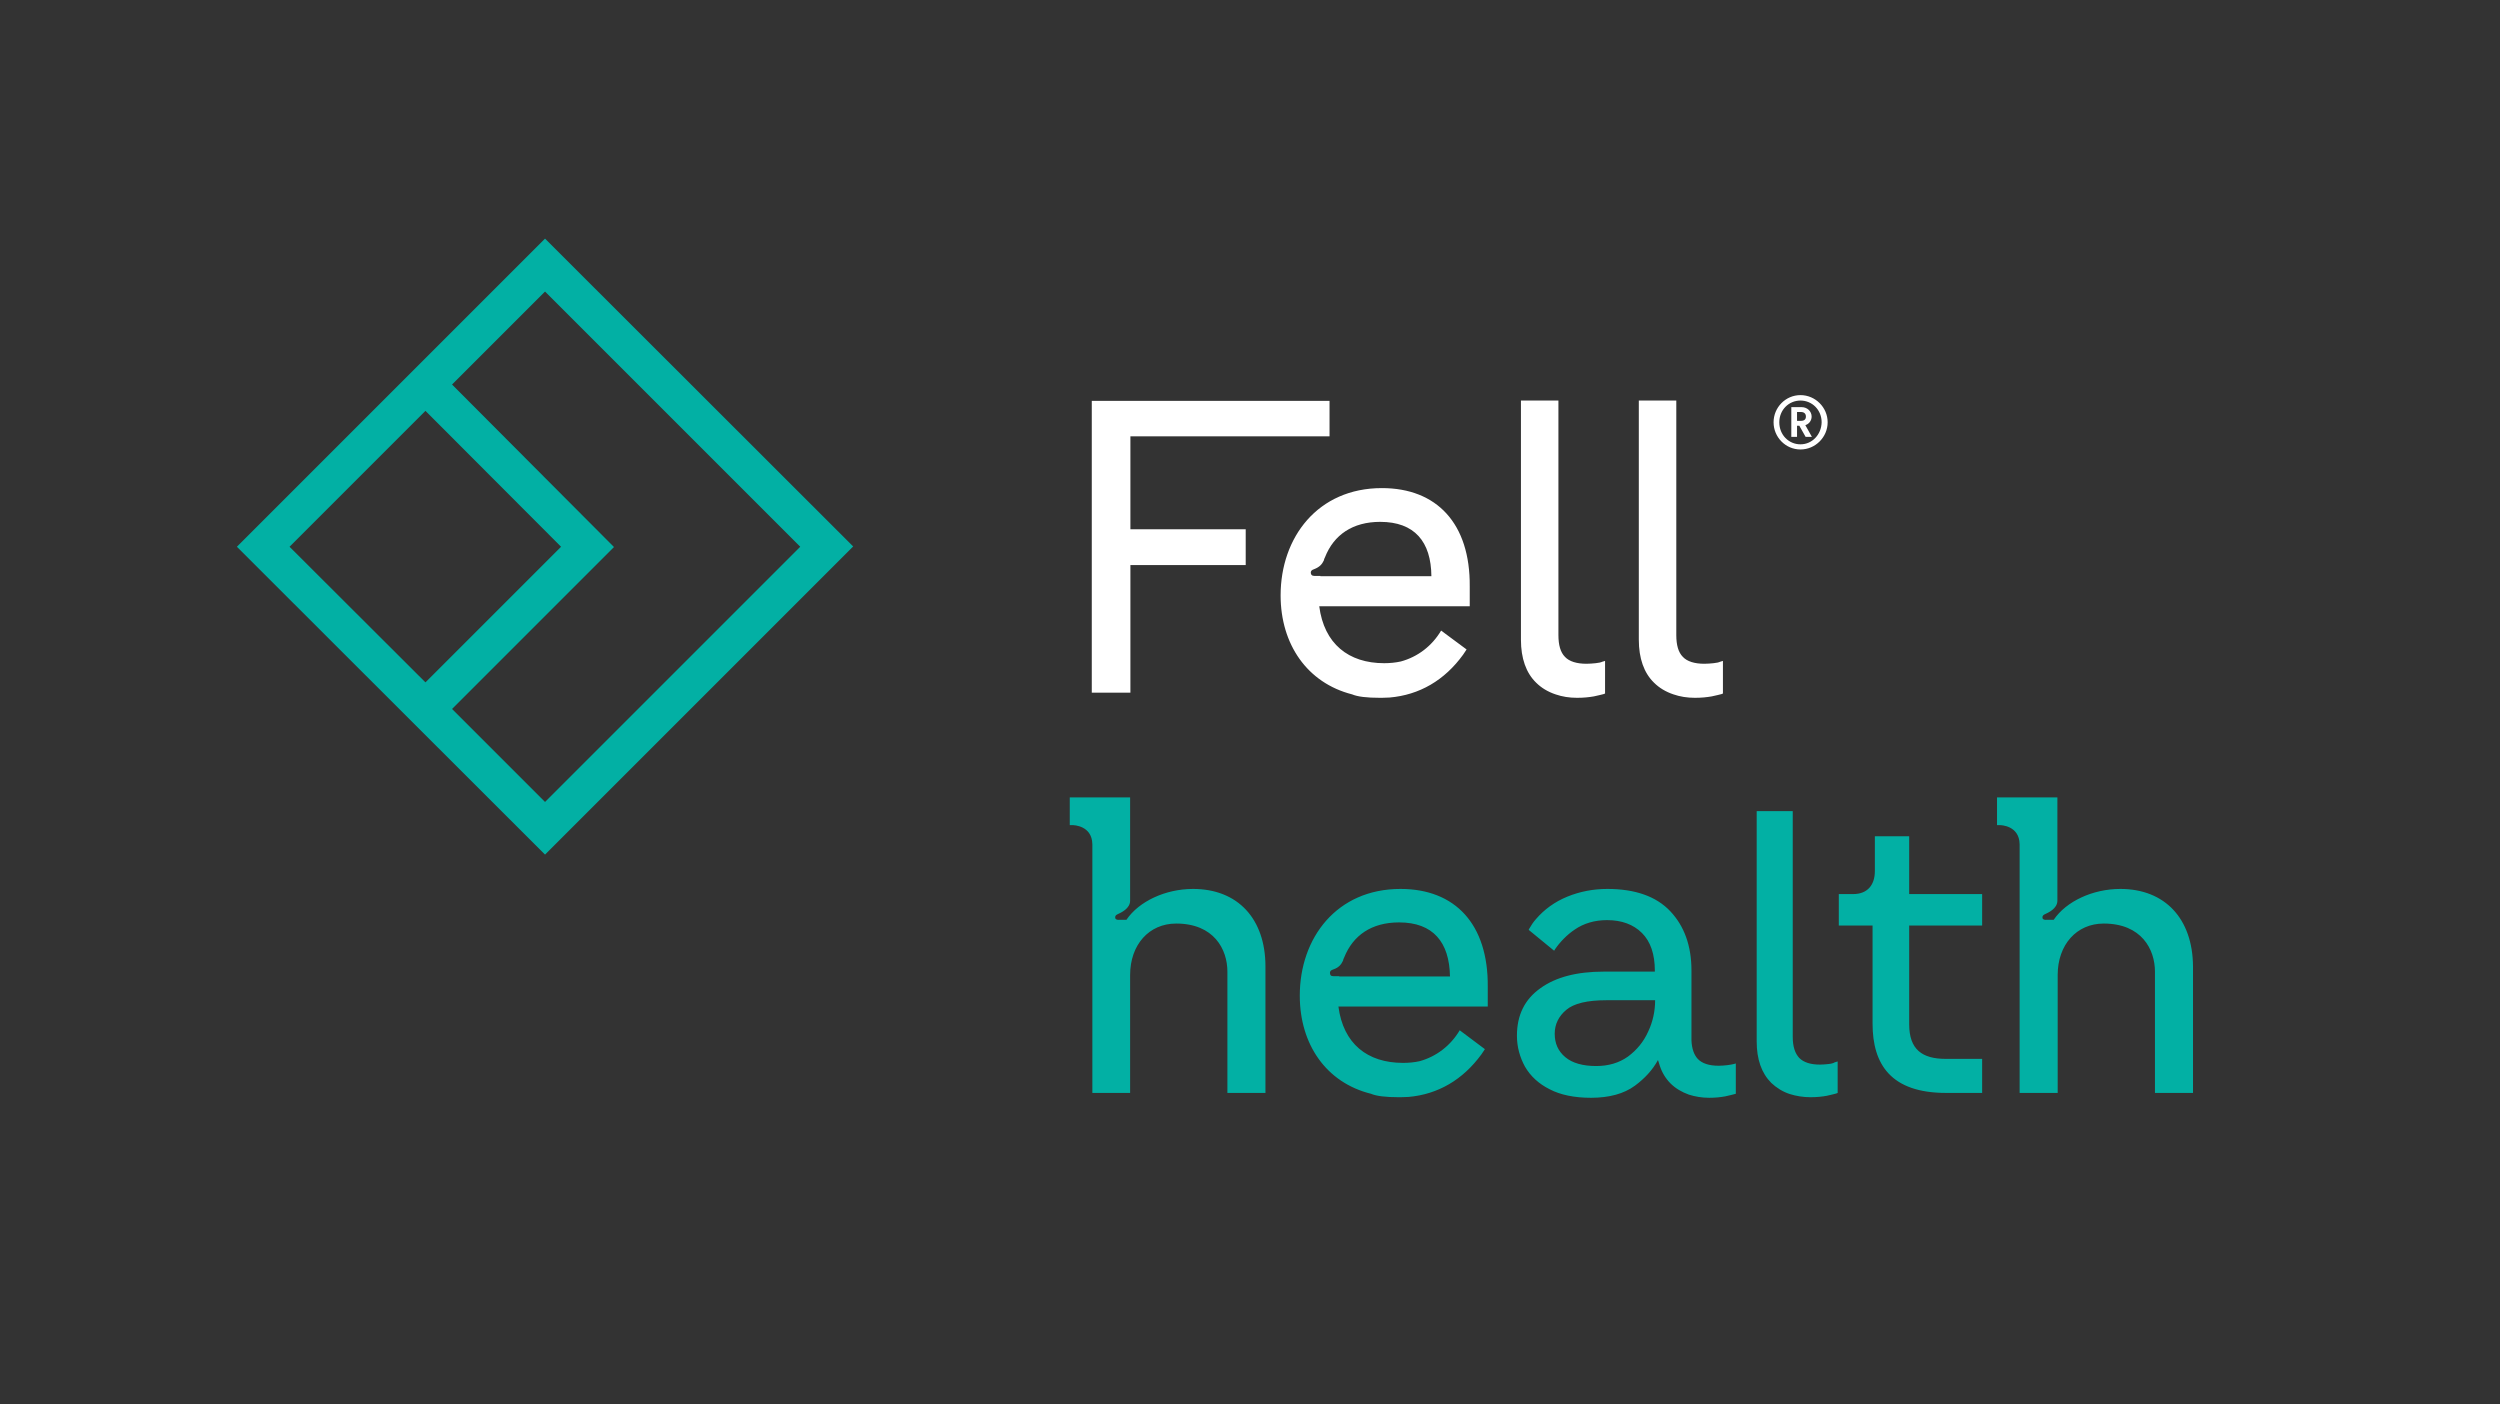 <?xml version="1.0" encoding="utf-8"?>
<!-- Generator: Adobe Illustrator 25.3.1, SVG Export Plug-In . SVG Version: 6.00 Build 0)  -->
<svg version="1.1" xmlns="http://www.w3.org/2000/svg" xmlns:xlink="http://www.w3.org/1999/xlink" x="0px" y="0px"
	 viewBox="0 0 873.8 490.8" style="enable-background:new 0 0 873.8 490.8;" xml:space="preserve">
<rect x="0" y="0" width="873.8" height="490.8" fill="#333333" stroke="none"/>
<style type="text/css">
	.st0{fill:#FFFFFF;}
	.st1{fill:#02B0A4;}
	.st2{display:none;}
	.st3{display:inline;fill:none;stroke:#58C3E3;stroke-width:0.25;stroke-miterlimit:10;}
	.st4{display:inline;}
	.st5{fill:#58C3E3;}
</style>
<g id="Logo">
	<g>
		<path class="st0" d="M629.3,138.1c-5.2,0-9.4,4.3-9.4,9.5s4.2,9.5,9.4,9.5c5.2,0,9.5-4.3,9.5-9.5S634.5,138.1,629.3,138.1z
			 M629.3,155.3c-4.1,0-7.4-3.3-7.4-7.7c0-4.3,3.3-7.6,7.4-7.6c4.1,0,7.4,3.3,7.4,7.6C636.6,151.9,633.4,155.3,629.3,155.3z
			 M633.2,145.6c0-1.8-1.5-3.3-3.5-3.3h-3.6v10.4h2v-3.9h0.8l2.2,3.9h2.2l-2.3-4.1C632.3,148.2,633.2,147,633.2,145.6z M629.4,147.1
			h-1.3V144h1.3c1.2,0,1.8,0.6,1.8,1.6C631.2,146.6,630.6,147.1,629.4,147.1z M395.1,152.5h69.6v-12.4h-83.1v102h13.5v-44.6h40.3
			V185h-40.3V152.5z M483,170.6c-22.4,0-35.4,17.2-35.4,37.5c0,17.1,9.3,30.6,25,34.6c1.9,0.8,5,1.2,9.8,1.2c0,0,0.1,0,0.1,0
			c0,0,0.1,0,0.1,0c0.1,0,0.2,0,0.3,0c1,0,1.9-0.1,2.8-0.1c10.4-0.9,19.2-6,25.7-15c0.4-0.6,0.8-1.2,1.2-1.8l-8.9-6.6
			c-3.2,5.4-8.2,9.2-14.1,10.8c-1.8,0.4-3.8,0.6-5.8,0.6c-12.5,0-21-6.8-22.7-19.9h52.6v-6.9C513.9,183,502.2,170.6,483,170.6z
			 M461.5,201.3C461.5,201.3,461.5,201.3,461.5,201.3l-1.2,0c-0.2,0-0.3,0-0.5,0c-0.7,0-1.4,0-1.6-0.8c-0.2-0.8,0.2-1.3,1.2-1.6
			c1.8-0.7,2.7-1.7,3.3-3c0,0,0,0,0,0c0.1-0.4,0.2-0.8,0.4-1.1c0,0,0,0,0,0c0,0,0,0,0,0c3.1-7.9,9.7-12.4,19.3-12.4
			c12,0,17.8,6.9,17.9,19H461.5z M598.9,231.8L598.9,231.8c-1,0.1-2.1,0.2-3.2,0.2c-3.4,0-6-0.8-7.5-2.4c-1.6-1.6-2.3-4.2-2.3-7.6
			l0-82h-13.1l0,83.6c0,6.5,1.8,11.6,5.3,15c1.8,1.8,4.1,3.2,6.8,4.1c2.3,0.8,4.8,1.2,7.5,1.2c2.3,0,4.2-0.2,5.9-0.5
			c1.7-0.4,2.8-0.6,3.4-0.8l0.5-0.2V231l-1,0.3C600.8,231.5,600,231.7,598.9,231.8z M557.7,231.8L557.7,231.8
			c-1,0.1-2.1,0.2-3.2,0.2c-3.4,0-6-0.8-7.5-2.4c-1.6-1.6-2.3-4.2-2.3-7.6l0-82h-13.1l0,83.6c0,6.5,1.8,11.6,5.3,15
			c1.8,1.8,4.1,3.2,6.8,4.1c2.3,0.8,4.8,1.2,7.5,1.2c2.3,0,4.2-0.2,5.9-0.5c1.7-0.4,2.8-0.6,3.4-0.8l0.5-0.2V231l-1,0.3
			C559.6,231.5,558.8,231.7,557.7,231.8z"/>
		<path class="st1" d="M417,310.7c-9.6,0-18.9,4.3-23.3,10.8l-2.7,0c0,0-1,0.1-1.2-0.6c-0.1-0.6,0.1-1,0.7-1.3
			c1.3-0.6,4.5-2,4.5-4.8v-36.1l-20.9,0h-0.2v9.7h1c0.3,0,6.8,0.1,6.9,6.7V382H395v-41.2c0-10.6,6.6-18,16.1-18
			c13.2,0,17.9,9,17.9,16.8V382h13.3v-44.2C442.3,321.1,432.6,310.7,417,310.7z M82.8,191.1l107.7,107.6l107.7-107.7L190.5,83.4
			L82.8,191.1z M101.2,191.1l47.5-47.5l47.4,47.5l-47.4,47.4L101.2,191.1z M190.5,280.3l-32.5-32.5l56.6-56.6l-56.6-56.8l32.5-32.5
			l89.2,89.2L190.5,280.3z M741.1,310.7c-9.6,0-18.9,4.3-23.3,10.8l-2.7,0c0,0-1,0.1-1.2-0.6c-0.1-0.6,0.1-1,0.7-1.3
			c1.3-0.6,4.5-2,4.5-4.8v-36.1l-20.9,0H698v9.7h1c0.3,0,6.8,0.1,6.9,6.7V382h13.3v-41.2c0-10.6,6.6-18,16.1-18
			c13.2,0,17.9,9,17.9,16.8V382h13.3v-44.2C766.4,321.1,756.7,310.7,741.1,310.7z M489.5,310.7c-22.3,0-35.2,17.1-35.2,37.3
			c0,17,9.2,30.4,24.9,34.3c1.9,0.8,5,1.2,9.8,1.2c0,0,0.1,0,0.1,0c0,0,0.1,0,0.1,0c0.1,0,0.2,0,0.3,0c1,0,1.9-0.1,2.8-0.1
			c10.3-0.9,19-6,25.5-14.9c0.4-0.6,0.8-1.2,1.2-1.8l-8.8-6.6c-3.2,5.4-8.2,9.2-14,10.8c-1.8,0.4-3.7,0.6-5.8,0.6
			c-12.5,0-20.9-6.7-22.6-19.7h52.2v-6.9C520.2,323,508.6,310.7,489.5,310.7z M468.1,341.2C468.1,341.2,468.1,341.2,468.1,341.2
			l-1.2,0c-0.2,0-0.3,0-0.5,0c-0.7,0-1.4,0-1.5-0.8c-0.2-0.8,0.2-1.3,1.2-1.6c1.8-0.6,2.7-1.7,3.3-3c0,0,0,0,0,0
			c0.1-0.4,0.2-0.8,0.4-1.1c0,0,0,0,0,0c0,0,0,0,0,0c3.1-7.8,9.6-12.3,19.2-12.3c11.9,0,17.6,6.9,17.8,18.9H468.1z M603.7,372.3
			L603.7,372.3c-1,0.1-2,0.2-3,0.2c-3.3,0-5.8-0.8-7.3-2.4c-1.3-1.4-2.1-3.6-2.2-6.5l0-24.4c0-8.6-2.5-15.5-7.4-20.7
			c-4.9-5.2-12.3-7.8-22-7.8c-4.9,0-9.6,0.9-14,2.7c-4.4,1.8-8.1,4.5-11,7.9c-0.9,1-1.6,2.1-2.3,3.3l-0.2,0.4l8.9,7.3l0.3-0.5
			c1.7-2.5,4.2-5.1,6.9-6.9c3.2-2.2,7-3.3,11.3-3.3c5.1,0,9.2,1.5,12.2,4.5c3,3,4.5,7.4,4.5,13.2v0.3h-17.9
			c-9.3,0-16.7,1.9-22.1,5.8c-5.5,3.9-8.2,9.4-8.2,16.6c0,3.9,1,7.5,2.8,10.8c1.9,3.3,4.8,6,8.6,7.9c3.8,2,8.7,3,14.5,3
			c6.3,0,11.5-1.4,15.3-4.2c3.4-2.5,6.2-5.5,8.1-9l0.6,1.9c0.8,2.5,2.1,4.6,3.8,6.3c1.7,1.7,3.9,3,6.4,3.9c2.2,0.7,4.6,1.1,7.1,1.1
			c2.1,0,4-0.2,5.6-0.5c1.7-0.4,2.7-0.6,3.3-0.8l0.4-0.1v-10.6l-0.7,0.2C605.5,372,604.7,372.2,603.7,372.3z M576.1,360.5
			c-1.6,3.6-4,6.5-7.1,8.8c-3.1,2.2-6.8,3.3-11.1,3.3c-4.6,0-8.3-1-10.8-3.1c-2.5-2.1-3.7-4.8-3.7-8.2c0-3.3,1.4-6.1,4-8.3
			c2.7-2.3,7.4-3.4,14.1-3.4h17C578.5,353.4,577.7,357.1,576.1,360.5z M639.1,371.9L639.1,371.9c-1,0.1-2,0.2-3,0.2
			c-3.3,0-5.7-0.8-7.2-2.3c-1.5-1.6-2.3-4-2.3-7.3l0-79h-12.6l0,80.5c0,6.3,1.7,11.1,5.1,14.5c1.8,1.7,4,3.1,6.5,3.9
			c2.2,0.7,4.7,1.1,7.2,1.1c2.2,0,4.1-0.2,5.7-0.5c1.7-0.4,2.7-0.6,3.3-0.8l0.5-0.2v-11l-1,0.3C640.8,371.6,640.1,371.8,639.1,371.9
			z M692.8,370.2V382h-12.6c-19.2,0-25.7-9.9-25.7-24.2v-34.3h-11.8v-11h5c5.3,0,7.6-3.5,7.6-8v-12.2h12v20.2h25.5v11h-25.5v34.5
			c0,8.8,4.5,12.1,12.8,12.1H692.8z"/>
	</g>
</g>
<g id="Guide_lines" class="st2">
	<line class="st3" x1="0" y1="191" x2="873.8" y2="191"/>
	<line class="st3" x1="0" y1="242" x2="873.8" y2="242"/>
	<line class="st3" x1="0" y1="140" x2="873.8" y2="140"/>
	<line class="st3" x1="0" y1="382.1" x2="873.8" y2="382.1"/>
	<line class="st3" x1="381.6" y1="0" x2="381.6" y2="490.8"/>
	<line class="st3" x1="766.3" y1="0" x2="766.3" y2="490.8"/>
	<g class="st4">
		<path class="st5" d="M273.9,83.8l107.3,107.3L273.9,298.4L166.6,191.1L273.9,83.8 M297.7,191.2l-56.5,56.5l-0.2,0.2l0.2,0.2
			l32.5,32.5l0.2,0.2l0.2-0.2l89.2-89.2l0.2-0.2l-0.2-0.2l-89.2-89.2l-0.2-0.2l-0.2,0.2l-32.5,32.5l-0.2,0.2l0.2,0.2L297.7,191.2
			 M232.2,239l0.2-0.2l47.4-47.4l0.2-0.2l-0.2-0.2l-47.4-47.5l-0.2-0.2l-0.2,0.2l-47.5,47.5l-0.2,0.2l0.2,0.2l47.5,47.5L232.2,239
			 M273.9,83.5L166.3,191.1l107.7,107.6l107.7-107.7L273.9,83.5L273.9,83.5z M273.9,280.4l-32.5-32.5l56.6-56.6l-56.6-56.8
			l32.5-32.5l89.2,89.2L273.9,280.4L273.9,280.4z M232.2,238.6l-47.5-47.5l47.5-47.5l47.4,47.5L232.2,238.6L232.2,238.6z"/>
	</g>
	<g class="st4">
		<path class="st5" d="M766.3,274.8l107.3,107.3L766.3,489.4L659,382.1L766.3,274.8 M790.1,382.2l-56.5,56.5l-0.2,0.2l0.2,0.2
			l32.5,32.5l0.2,0.2l0.2-0.2l89.2-89.2l0.2-0.2l-0.2-0.2l-89.2-89.2l-0.2-0.2l-0.2,0.2l-32.5,32.5l-0.2,0.2l0.2,0.2L790.1,382.2
			 M724.6,429.9l0.2-0.2l47.4-47.4l0.2-0.2l-0.2-0.2l-47.4-47.5l-0.2-0.2l-0.2,0.2l-47.5,47.5l-0.2,0.2l0.2,0.2l47.5,47.5
			L724.6,429.9 M766.3,274.4L658.7,382.1l107.7,107.6L874,382.1L766.3,274.4L766.3,274.4z M766.3,471.3l-32.5-32.5l56.6-56.6
			l-56.6-56.8l32.5-32.5l89.2,89.2L766.3,471.3L766.3,471.3z M724.6,429.6l-47.5-47.5l47.5-47.5l47.4,47.5L724.6,429.6L724.6,429.6z
			"/>
	</g>
	<g class="st4">
		<path class="st5" d="M107.2,83.8l107.3,107.3L107.2,298.4L-0.1,191.1L107.2,83.8 M131,191.2l-56.5,56.5l-0.2,0.2l0.2,0.2
			l32.5,32.5l0.2,0.2l0.2-0.2l89.2-89.2l0.2-0.2l-0.2-0.2l-89.2-89.2l-0.2-0.2l-0.2,0.2l-32.5,32.5l-0.2,0.2l0.2,0.2L131,191.2
			 M65.5,239l0.2-0.2l47.4-47.4l0.2-0.2l-0.2-0.2l-47.4-47.5l-0.2-0.2l-0.2,0.2l-47.5,47.5l-0.2,0.2l0.2,0.2l47.5,47.5L65.5,239
			 M107.2,83.5L-0.4,191.1l107.7,107.6l107.7-107.7L107.2,83.5L107.2,83.5z M107.2,280.4l-32.5-32.5l56.6-56.6l-56.6-56.8l32.5-32.5
			l89.2,89.2L107.2,280.4L107.2,280.4z M65.5,238.6L18,191.1l47.5-47.5l47.4,47.5L65.5,238.6L65.5,238.6z"/>
	</g>
	<g class="st4">
		<path class="st5" d="M190.6,167.2l107.3,107.3L190.6,381.7L83.2,274.5L190.6,167.2 M214.3,274.5L157.8,331l-0.2,0.2l0.2,0.2
			l32.5,32.5l0.2,0.2l0.2-0.2l89.2-89.2l0.2-0.2l-0.2-0.2L190.7,185l-0.2-0.2l-0.2,0.2l-32.5,32.5l-0.2,0.2l0.2,0.2L214.3,274.5
			 M148.8,322.3l0.2-0.2l47.4-47.4l0.2-0.2l-0.2-0.2L149,226.8l-0.2-0.2l-0.2,0.2l-47.5,47.5l-0.2,0.2l0.2,0.2l47.5,47.5
			L148.8,322.3 M190.6,166.8L82.9,274.5l107.7,107.6l107.7-107.7L190.6,166.8L190.6,166.8z M190.6,363.7L158,331.2l56.6-56.6
			L158,217.8l32.5-32.5l89.2,89.2L190.6,363.7L190.6,363.7z M148.8,321.9l-47.5-47.5l47.5-47.5l47.4,47.5L148.8,321.9L148.8,321.9z"
			/>
	</g>
	<g class="st4">
		<path class="st5" d="M190.6,0.4l107.3,107.3L190.6,214.9L83.2,107.7L190.6,0.4 M214.3,107.7l-56.5,56.5l-0.2,0.2l0.2,0.2
			l32.5,32.5l0.2,0.2l0.2-0.2l89.2-89.2l0.2-0.2l-0.2-0.2l-89.2-89.2l-0.2-0.2l-0.2,0.2l-32.5,32.5l-0.2,0.2l0.2,0.2L214.3,107.7
			 M148.8,155.5l0.2-0.2l47.4-47.4l0.2-0.2l-0.2-0.2L149,60l-0.2-0.2l-0.2,0.2l-47.5,47.5l-0.2,0.2l0.2,0.2l47.5,47.5L148.8,155.5
			 M190.6,0L82.9,107.7l107.7,107.6l107.7-107.7L190.6,0L190.6,0z M190.6,196.9L158,164.3l56.6-56.6L158,51l32.5-32.5l89.2,89.2
			L190.6,196.9L190.6,196.9z M148.8,155.1l-47.5-47.5l47.5-47.5l47.4,47.5L148.8,155.1L148.8,155.1z"/>
	</g>
</g>
</svg>
